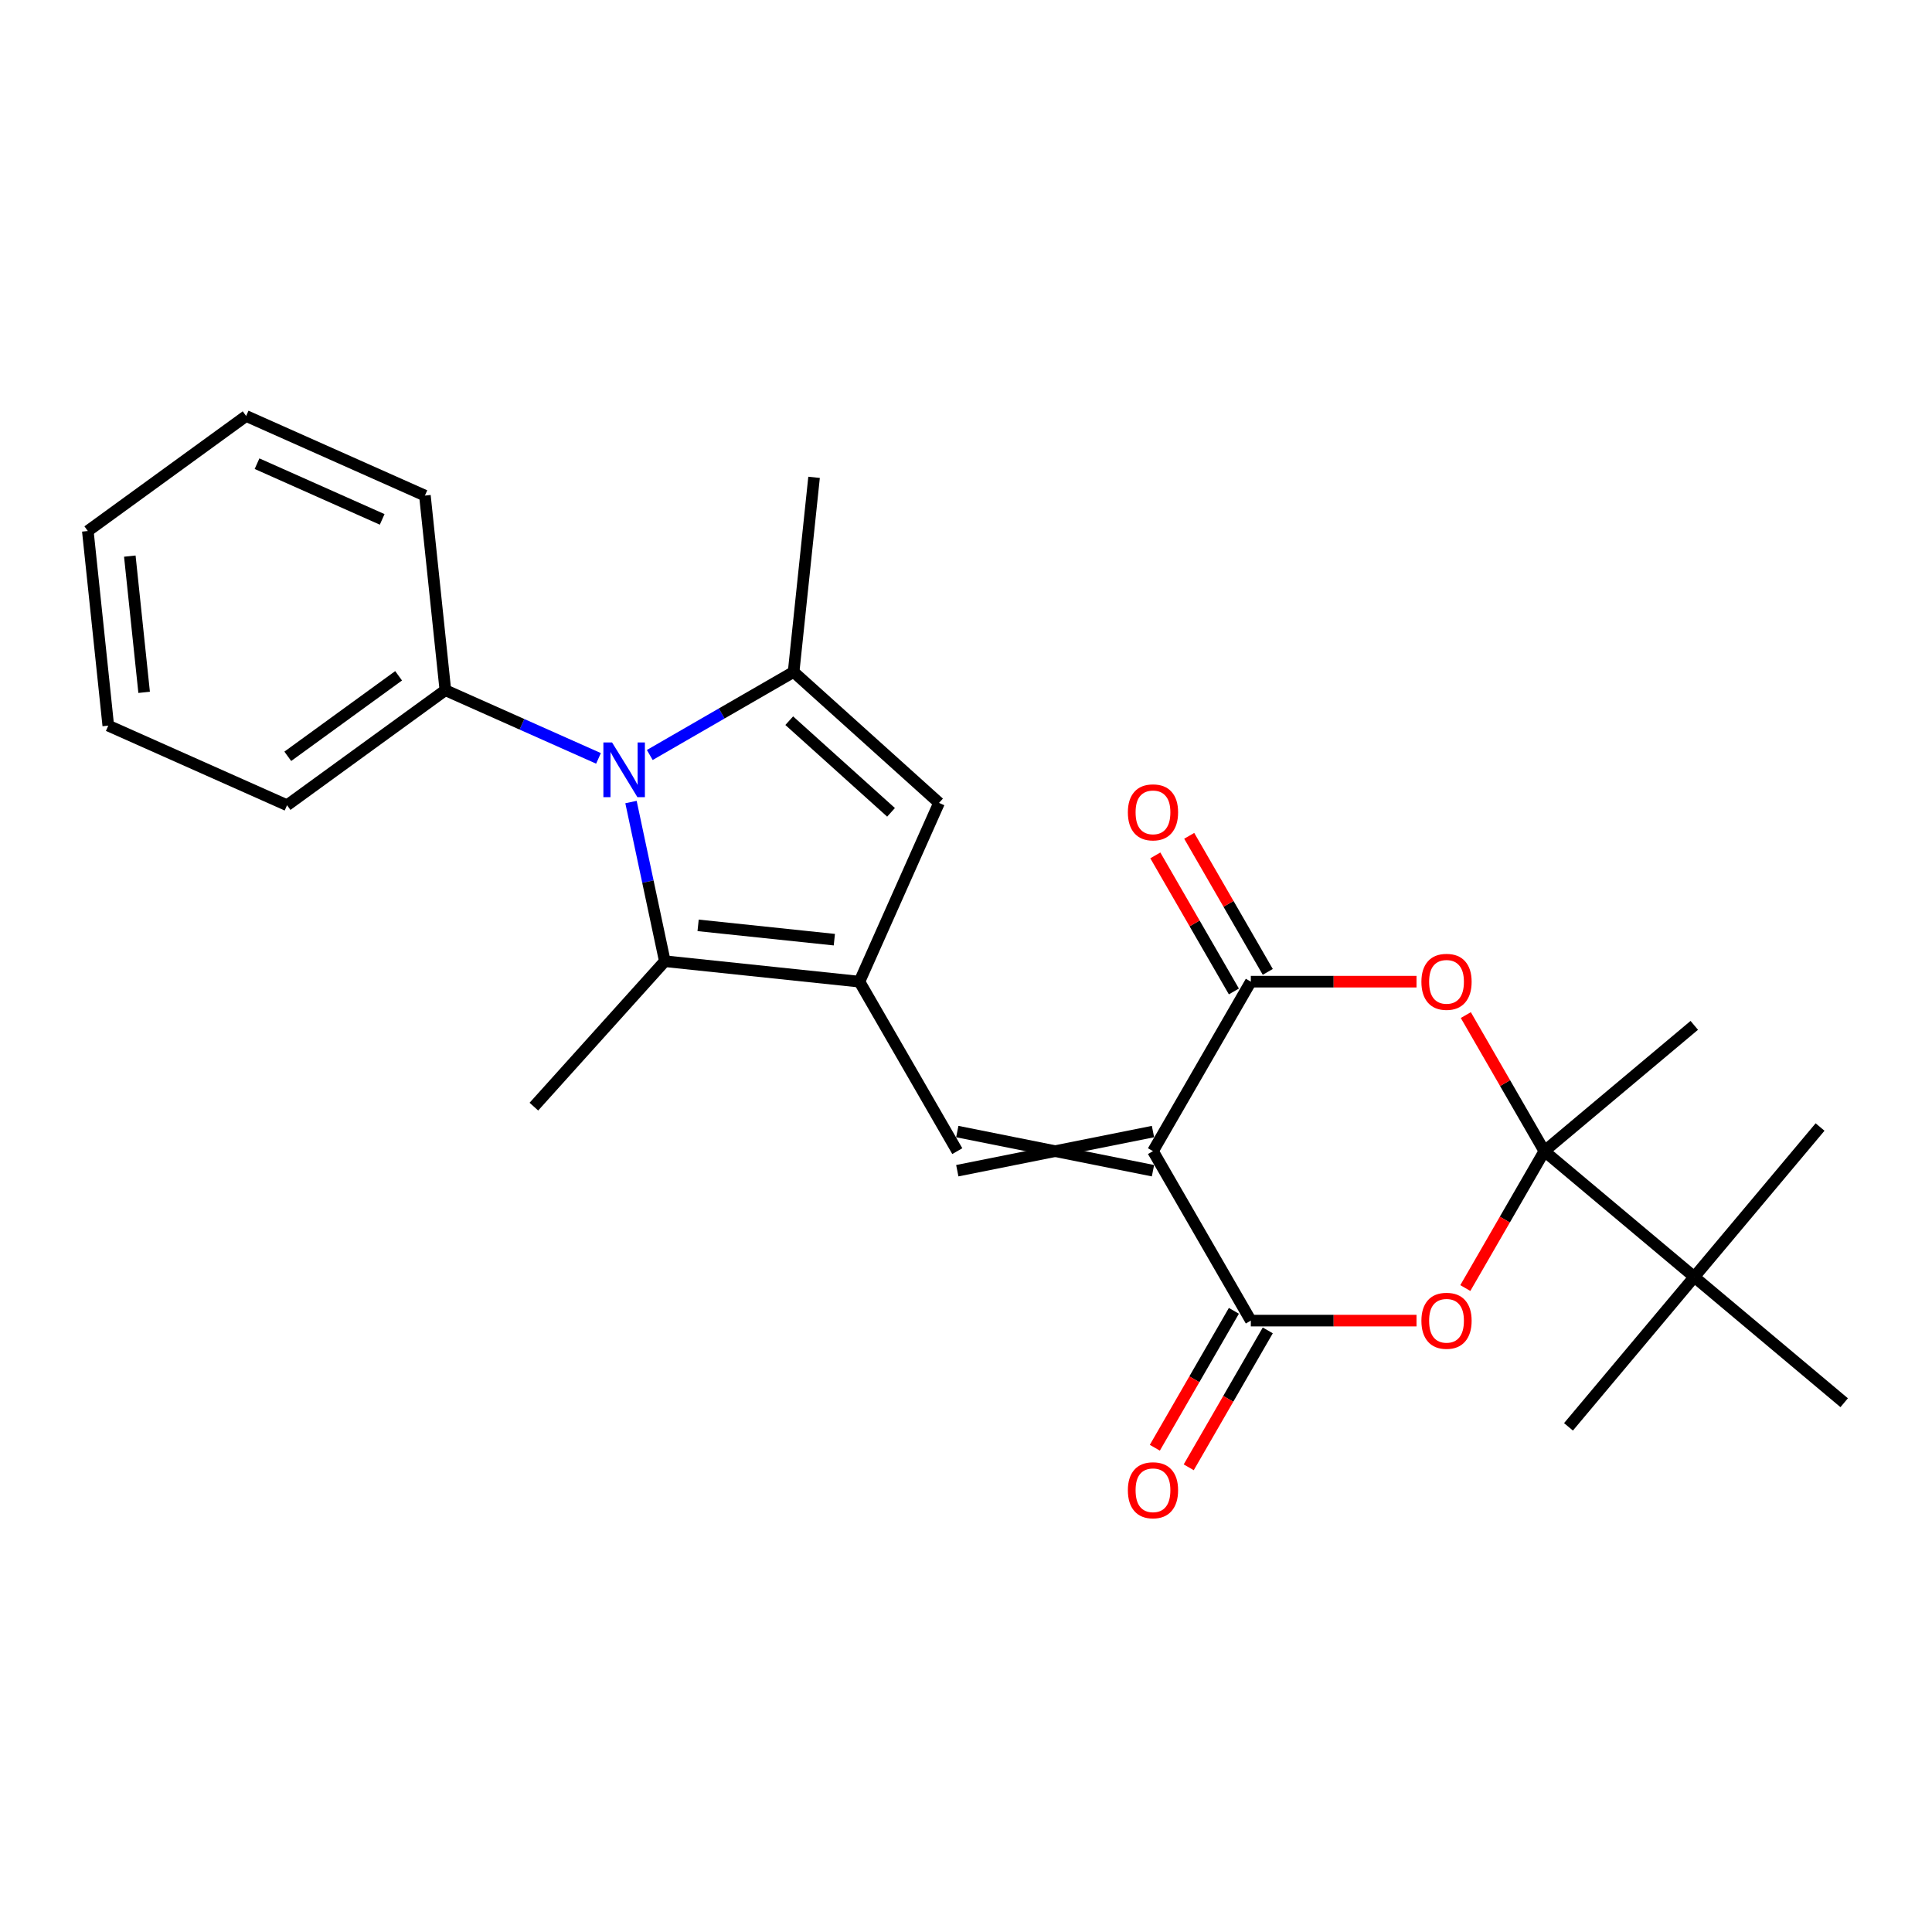 <?xml version='1.0' encoding='iso-8859-1'?>
<svg version='1.1' baseProfile='full'
              xmlns='http://www.w3.org/2000/svg'
                      xmlns:rdkit='http://www.rdkit.org/xml'
                      xmlns:xlink='http://www.w3.org/1999/xlink'
                  xml:space='preserve'
width='1000px' height='1000px' viewBox='0 0 1000 1000'>
<!-- END OF HEADER -->
<rect style='opacity:1.0;fill:#FFFFFF;stroke:none' width='1000' height='1000' x='0' y='0'> </rect>
<path class='bond-3' d='M 596.781,595.829 L 647.426,508.109' style='fill:none;fill-rule:evenodd;stroke:#000000;stroke-width:6px;stroke-linecap:butt;stroke-linejoin:miter;stroke-opacity:1' />
<path class='bond-4' d='M 596.781,595.829 L 647.426,683.548' style='fill:none;fill-rule:evenodd;stroke:#000000;stroke-width:6px;stroke-linecap:butt;stroke-linejoin:miter;stroke-opacity:1' />
<path class='bond-5' d='M 596.781,585.7 L 495.492,605.958' style='fill:none;fill-rule:evenodd;stroke:#000000;stroke-width:6px;stroke-linecap:butt;stroke-linejoin:miter;stroke-opacity:1' />
<path class='bond-5' d='M 596.781,605.958 L 495.492,585.7' style='fill:none;fill-rule:evenodd;stroke:#000000;stroke-width:6px;stroke-linecap:butt;stroke-linejoin:miter;stroke-opacity:1' />
<path class='bond-0' d='M 444.847,508.109 L 495.492,595.829' style='fill:none;fill-rule:evenodd;stroke:#000000;stroke-width:6px;stroke-linecap:butt;stroke-linejoin:miter;stroke-opacity:1' />
<path class='bond-9' d='M 444.847,508.109 L 344.112,497.522' style='fill:none;fill-rule:evenodd;stroke:#000000;stroke-width:6px;stroke-linecap:butt;stroke-linejoin:miter;stroke-opacity:1' />
<path class='bond-9' d='M 431.854,486.374 L 361.34,478.963' style='fill:none;fill-rule:evenodd;stroke:#000000;stroke-width:6px;stroke-linecap:butt;stroke-linejoin:miter;stroke-opacity:1' />
<path class='bond-10' d='M 444.847,508.109 L 486.045,415.577' style='fill:none;fill-rule:evenodd;stroke:#000000;stroke-width:6px;stroke-linecap:butt;stroke-linejoin:miter;stroke-opacity:1' />
<path class='bond-1' d='M 326.601,415.138 L 335.356,456.33' style='fill:none;fill-rule:evenodd;stroke:#0000FF;stroke-width:6px;stroke-linecap:butt;stroke-linejoin:miter;stroke-opacity:1' />
<path class='bond-1' d='M 335.356,456.33 L 344.112,497.522' style='fill:none;fill-rule:evenodd;stroke:#000000;stroke-width:6px;stroke-linecap:butt;stroke-linejoin:miter;stroke-opacity:1' />
<path class='bond-12' d='M 309.78,392.536 L 270.15,374.892' style='fill:none;fill-rule:evenodd;stroke:#0000FF;stroke-width:6px;stroke-linecap:butt;stroke-linejoin:miter;stroke-opacity:1' />
<path class='bond-12' d='M 270.15,374.892 L 230.52,357.247' style='fill:none;fill-rule:evenodd;stroke:#000000;stroke-width:6px;stroke-linecap:butt;stroke-linejoin:miter;stroke-opacity:1' />
<path class='bond-27' d='M 336.325,390.783 L 373.549,369.292' style='fill:none;fill-rule:evenodd;stroke:#0000FF;stroke-width:6px;stroke-linecap:butt;stroke-linejoin:miter;stroke-opacity:1' />
<path class='bond-27' d='M 373.549,369.292 L 410.772,347.801' style='fill:none;fill-rule:evenodd;stroke:#000000;stroke-width:6px;stroke-linecap:butt;stroke-linejoin:miter;stroke-opacity:1' />
<path class='bond-2' d='M 799.361,595.829 L 778.903,631.262' style='fill:none;fill-rule:evenodd;stroke:#000000;stroke-width:6px;stroke-linecap:butt;stroke-linejoin:miter;stroke-opacity:1' />
<path class='bond-2' d='M 778.903,631.262 L 758.445,666.696' style='fill:none;fill-rule:evenodd;stroke:#FF0000;stroke-width:6px;stroke-linecap:butt;stroke-linejoin:miter;stroke-opacity:1' />
<path class='bond-11' d='M 799.361,595.829 L 876.953,660.937' style='fill:none;fill-rule:evenodd;stroke:#000000;stroke-width:6px;stroke-linecap:butt;stroke-linejoin:miter;stroke-opacity:1' />
<path class='bond-15' d='M 799.361,595.829 L 876.953,530.721' style='fill:none;fill-rule:evenodd;stroke:#000000;stroke-width:6px;stroke-linecap:butt;stroke-linejoin:miter;stroke-opacity:1' />
<path class='bond-26' d='M 799.361,595.829 L 779.03,560.615' style='fill:none;fill-rule:evenodd;stroke:#000000;stroke-width:6px;stroke-linecap:butt;stroke-linejoin:miter;stroke-opacity:1' />
<path class='bond-26' d='M 779.03,560.615 L 758.7,525.402' style='fill:none;fill-rule:evenodd;stroke:#FF0000;stroke-width:6px;stroke-linecap:butt;stroke-linejoin:miter;stroke-opacity:1' />
<path class='bond-6' d='M 647.426,508.109 L 690.305,508.109' style='fill:none;fill-rule:evenodd;stroke:#000000;stroke-width:6px;stroke-linecap:butt;stroke-linejoin:miter;stroke-opacity:1' />
<path class='bond-6' d='M 690.305,508.109 L 733.184,508.109' style='fill:none;fill-rule:evenodd;stroke:#FF0000;stroke-width:6px;stroke-linecap:butt;stroke-linejoin:miter;stroke-opacity:1' />
<path class='bond-14' d='M 656.198,503.045 L 635.868,467.831' style='fill:none;fill-rule:evenodd;stroke:#000000;stroke-width:6px;stroke-linecap:butt;stroke-linejoin:miter;stroke-opacity:1' />
<path class='bond-14' d='M 635.868,467.831 L 615.537,432.618' style='fill:none;fill-rule:evenodd;stroke:#FF0000;stroke-width:6px;stroke-linecap:butt;stroke-linejoin:miter;stroke-opacity:1' />
<path class='bond-14' d='M 638.654,513.174 L 618.324,477.96' style='fill:none;fill-rule:evenodd;stroke:#000000;stroke-width:6px;stroke-linecap:butt;stroke-linejoin:miter;stroke-opacity:1' />
<path class='bond-14' d='M 618.324,477.96 L 597.993,442.747' style='fill:none;fill-rule:evenodd;stroke:#FF0000;stroke-width:6px;stroke-linecap:butt;stroke-linejoin:miter;stroke-opacity:1' />
<path class='bond-7' d='M 647.426,683.548 L 690.305,683.548' style='fill:none;fill-rule:evenodd;stroke:#000000;stroke-width:6px;stroke-linecap:butt;stroke-linejoin:miter;stroke-opacity:1' />
<path class='bond-7' d='M 690.305,683.548 L 733.184,683.548' style='fill:none;fill-rule:evenodd;stroke:#FF0000;stroke-width:6px;stroke-linecap:butt;stroke-linejoin:miter;stroke-opacity:1' />
<path class='bond-13' d='M 638.654,678.484 L 618.197,713.917' style='fill:none;fill-rule:evenodd;stroke:#000000;stroke-width:6px;stroke-linecap:butt;stroke-linejoin:miter;stroke-opacity:1' />
<path class='bond-13' d='M 618.197,713.917 L 597.739,749.351' style='fill:none;fill-rule:evenodd;stroke:#FF0000;stroke-width:6px;stroke-linecap:butt;stroke-linejoin:miter;stroke-opacity:1' />
<path class='bond-13' d='M 656.198,688.613 L 635.741,724.046' style='fill:none;fill-rule:evenodd;stroke:#000000;stroke-width:6px;stroke-linecap:butt;stroke-linejoin:miter;stroke-opacity:1' />
<path class='bond-13' d='M 635.741,724.046 L 615.283,759.48' style='fill:none;fill-rule:evenodd;stroke:#FF0000;stroke-width:6px;stroke-linecap:butt;stroke-linejoin:miter;stroke-opacity:1' />
<path class='bond-8' d='M 410.772,347.801 L 486.045,415.577' style='fill:none;fill-rule:evenodd;stroke:#000000;stroke-width:6px;stroke-linecap:butt;stroke-linejoin:miter;stroke-opacity:1' />
<path class='bond-8' d='M 408.508,373.022 L 461.199,420.465' style='fill:none;fill-rule:evenodd;stroke:#000000;stroke-width:6px;stroke-linecap:butt;stroke-linejoin:miter;stroke-opacity:1' />
<path class='bond-16' d='M 410.772,347.801 L 421.36,247.066' style='fill:none;fill-rule:evenodd;stroke:#000000;stroke-width:6px;stroke-linecap:butt;stroke-linejoin:miter;stroke-opacity:1' />
<path class='bond-17' d='M 344.112,497.522 L 276.336,572.795' style='fill:none;fill-rule:evenodd;stroke:#000000;stroke-width:6px;stroke-linecap:butt;stroke-linejoin:miter;stroke-opacity:1' />
<path class='bond-18' d='M 876.953,660.937 L 811.845,738.529' style='fill:none;fill-rule:evenodd;stroke:#000000;stroke-width:6px;stroke-linecap:butt;stroke-linejoin:miter;stroke-opacity:1' />
<path class='bond-19' d='M 876.953,660.937 L 942.061,583.344' style='fill:none;fill-rule:evenodd;stroke:#000000;stroke-width:6px;stroke-linecap:butt;stroke-linejoin:miter;stroke-opacity:1' />
<path class='bond-20' d='M 876.953,660.937 L 954.545,726.044' style='fill:none;fill-rule:evenodd;stroke:#000000;stroke-width:6px;stroke-linecap:butt;stroke-linejoin:miter;stroke-opacity:1' />
<path class='bond-21' d='M 230.52,357.247 L 148.575,416.784' style='fill:none;fill-rule:evenodd;stroke:#000000;stroke-width:6px;stroke-linecap:butt;stroke-linejoin:miter;stroke-opacity:1' />
<path class='bond-21' d='M 206.321,349.789 L 148.959,391.464' style='fill:none;fill-rule:evenodd;stroke:#000000;stroke-width:6px;stroke-linecap:butt;stroke-linejoin:miter;stroke-opacity:1' />
<path class='bond-22' d='M 230.52,357.247 L 219.932,256.512' style='fill:none;fill-rule:evenodd;stroke:#000000;stroke-width:6px;stroke-linecap:butt;stroke-linejoin:miter;stroke-opacity:1' />
<path class='bond-23' d='M 148.575,416.784 L 56.042,375.586' style='fill:none;fill-rule:evenodd;stroke:#000000;stroke-width:6px;stroke-linecap:butt;stroke-linejoin:miter;stroke-opacity:1' />
<path class='bond-24' d='M 219.932,256.512 L 127.4,215.314' style='fill:none;fill-rule:evenodd;stroke:#000000;stroke-width:6px;stroke-linecap:butt;stroke-linejoin:miter;stroke-opacity:1' />
<path class='bond-24' d='M 197.813,268.839 L 133.04,240' style='fill:none;fill-rule:evenodd;stroke:#000000;stroke-width:6px;stroke-linecap:butt;stroke-linejoin:miter;stroke-opacity:1' />
<path class='bond-28' d='M 56.042,375.586 L 45.455,274.851' style='fill:none;fill-rule:evenodd;stroke:#000000;stroke-width:6px;stroke-linecap:butt;stroke-linejoin:miter;stroke-opacity:1' />
<path class='bond-28' d='M 74.601,358.358 L 67.19,287.843' style='fill:none;fill-rule:evenodd;stroke:#000000;stroke-width:6px;stroke-linecap:butt;stroke-linejoin:miter;stroke-opacity:1' />
<path class='bond-25' d='M 127.4,215.314 L 45.455,274.851' style='fill:none;fill-rule:evenodd;stroke:#000000;stroke-width:6px;stroke-linecap:butt;stroke-linejoin:miter;stroke-opacity:1' />
<path  class='atom-2' d='M 316.793 384.285
L 326.073 399.285
Q 326.993 400.765, 328.473 403.445
Q 329.953 406.125, 330.033 406.285
L 330.033 384.285
L 333.793 384.285
L 333.793 412.605
L 329.913 412.605
L 319.953 396.205
Q 318.793 394.285, 317.553 392.085
Q 316.353 389.885, 315.993 389.205
L 315.993 412.605
L 312.313 412.605
L 312.313 384.285
L 316.793 384.285
' fill='#0000FF'/>
<path  class='atom-7' d='M 735.716 508.189
Q 735.716 501.389, 739.076 497.589
Q 742.436 493.789, 748.716 493.789
Q 754.996 493.789, 758.356 497.589
Q 761.716 501.389, 761.716 508.189
Q 761.716 515.069, 758.316 518.989
Q 754.916 522.869, 748.716 522.869
Q 742.476 522.869, 739.076 518.989
Q 735.716 515.109, 735.716 508.189
M 748.716 519.669
Q 753.036 519.669, 755.356 516.789
Q 757.716 513.869, 757.716 508.189
Q 757.716 502.629, 755.356 499.829
Q 753.036 496.989, 748.716 496.989
Q 744.396 496.989, 742.036 499.789
Q 739.716 502.589, 739.716 508.189
Q 739.716 513.909, 742.036 516.789
Q 744.396 519.669, 748.716 519.669
' fill='#FF0000'/>
<path  class='atom-8' d='M 735.716 683.628
Q 735.716 676.828, 739.076 673.028
Q 742.436 669.228, 748.716 669.228
Q 754.996 669.228, 758.356 673.028
Q 761.716 676.828, 761.716 683.628
Q 761.716 690.508, 758.316 694.428
Q 754.916 698.308, 748.716 698.308
Q 742.476 698.308, 739.076 694.428
Q 735.716 690.548, 735.716 683.628
M 748.716 695.108
Q 753.036 695.108, 755.356 692.228
Q 757.716 689.308, 757.716 683.628
Q 757.716 678.068, 755.356 675.268
Q 753.036 672.428, 748.716 672.428
Q 744.396 672.428, 742.036 675.228
Q 739.716 678.028, 739.716 683.628
Q 739.716 689.348, 742.036 692.228
Q 744.396 695.108, 748.716 695.108
' fill='#FF0000'/>
<path  class='atom-14' d='M 583.781 771.348
Q 583.781 764.548, 587.141 760.748
Q 590.501 756.948, 596.781 756.948
Q 603.061 756.948, 606.421 760.748
Q 609.781 764.548, 609.781 771.348
Q 609.781 778.228, 606.381 782.148
Q 602.981 786.028, 596.781 786.028
Q 590.541 786.028, 587.141 782.148
Q 583.781 778.268, 583.781 771.348
M 596.781 782.828
Q 601.101 782.828, 603.421 779.948
Q 605.781 777.028, 605.781 771.348
Q 605.781 765.788, 603.421 762.988
Q 601.101 760.148, 596.781 760.148
Q 592.461 760.148, 590.101 762.948
Q 587.781 765.748, 587.781 771.348
Q 587.781 777.068, 590.101 779.948
Q 592.461 782.828, 596.781 782.828
' fill='#FF0000'/>
<path  class='atom-15' d='M 583.781 420.47
Q 583.781 413.67, 587.141 409.87
Q 590.501 406.07, 596.781 406.07
Q 603.061 406.07, 606.421 409.87
Q 609.781 413.67, 609.781 420.47
Q 609.781 427.35, 606.381 431.27
Q 602.981 435.15, 596.781 435.15
Q 590.541 435.15, 587.141 431.27
Q 583.781 427.39, 583.781 420.47
M 596.781 431.95
Q 601.101 431.95, 603.421 429.07
Q 605.781 426.15, 605.781 420.47
Q 605.781 414.91, 603.421 412.11
Q 601.101 409.27, 596.781 409.27
Q 592.461 409.27, 590.101 412.07
Q 587.781 414.87, 587.781 420.47
Q 587.781 426.19, 590.101 429.07
Q 592.461 431.95, 596.781 431.95
' fill='#FF0000'/>
</svg>
